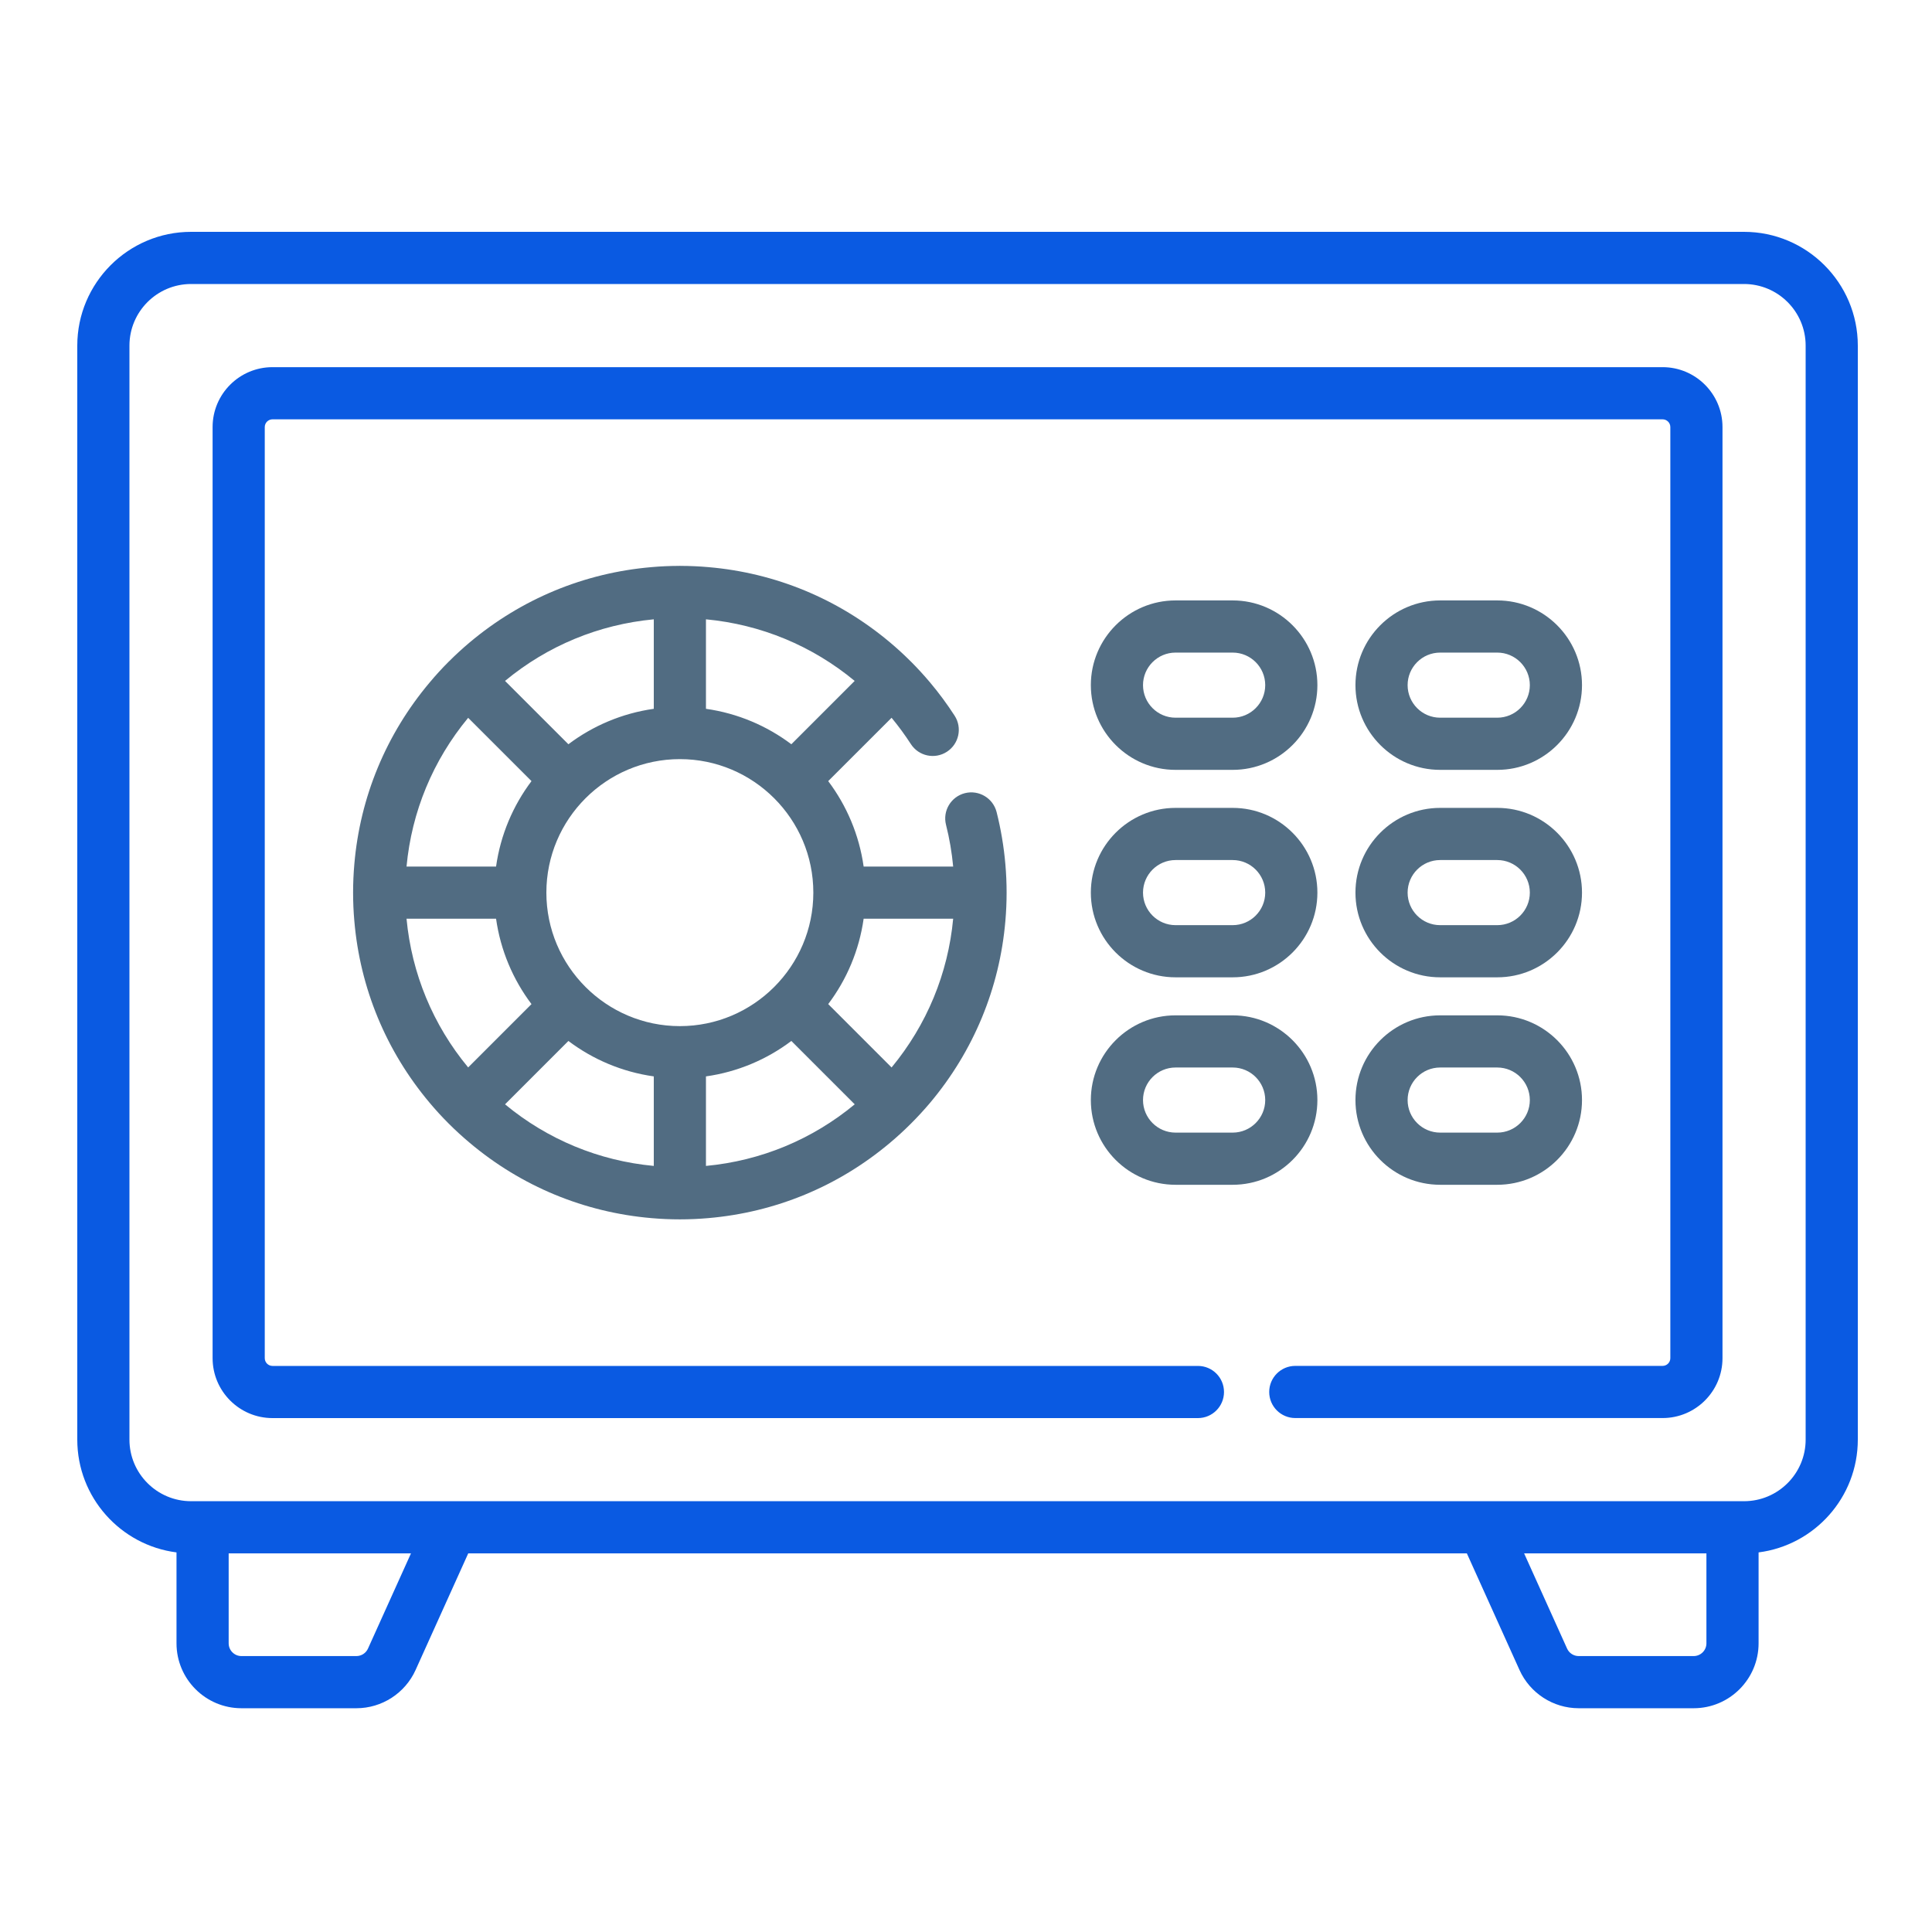 <?xml version="1.0" encoding="UTF-8"?>
<svg width="50px" height="50px" viewBox="0 0 50 50" version="1.1" xmlns="http://www.w3.org/2000/svg" xmlns:xlink="http://www.w3.org/1999/xlink">
    <!-- Generator: Sketch 60.1 (88133) - https://sketch.com -->
    <title>Artboard</title>
    <desc>Created with Sketch.</desc>
    <g id="Page-1" stroke="none" stroke-width="1" fill="none" fill-rule="evenodd">
        <g id="Artboard" fill-rule="nonzero">
            <g id="Lockbox" transform="translate(2, 6)">
                <path d="M43.135,0 L2.945,0 C1.321,0 0,1.321 0,2.945 L0,31.257 C0,32.753 1.121,33.991 2.568,34.176 L2.568,36.529 C2.568,37.455 3.321,38.209 4.248,38.209 L7.224,38.209 C7.883,38.209 8.484,37.82 8.755,37.22 L10.118,34.201 L35.962,34.201 L37.325,37.22 C37.596,37.82 38.197,38.209 38.856,38.209 L41.832,38.209 C42.759,38.209 43.512,37.455 43.512,36.529 L43.512,34.176 C44.959,33.991 46.08,32.753 46.08,31.257 L46.08,2.945 C46.08,1.321 44.759,0 43.135,0 Z M7.524,36.664 C7.471,36.783 7.353,36.859 7.224,36.859 L4.248,36.859 C4.066,36.859 3.918,36.711 3.918,36.529 L3.918,34.201 L8.636,34.201 L7.524,36.664 Z M41.832,36.859 L38.856,36.859 C38.727,36.859 38.609,36.783 38.556,36.665 L37.444,34.201 L42.162,34.201 L42.162,36.529 C42.162,36.711 42.014,36.859 41.832,36.859 Z M44.73,31.257 C44.73,32.136 44.015,32.851 43.135,32.851 L36.386,32.851 C36.384,32.851 36.382,32.851 36.38,32.851 L9.699,32.851 C9.698,32.851 9.696,32.851 9.695,32.851 L2.945,32.851 C2.065,32.851 1.35,32.136 1.35,31.257 L1.35,2.945 C1.35,2.065 2.065,1.35 2.945,1.35 L43.135,1.35 C44.015,1.35 44.73,2.065 44.73,2.945 L44.73,31.257 Z" id="Shape" fill="#0A5AE2"></path>
                <path d="M41.028,3.502 L5.052,3.502 C4.197,3.502 3.502,4.197 3.502,5.052 L3.502,29.149 C3.502,30.004 4.197,30.7 5.052,30.7 L29.002,30.7 C29.376,30.7 29.677,30.397 29.677,30.025 C29.677,29.652 29.376,29.35 29.002,29.35 L5.052,29.35 C4.942,29.35 4.852,29.26 4.852,29.149 L4.852,5.052 C4.852,4.942 4.942,4.852 5.052,4.852 L41.028,4.852 C41.138,4.852 41.228,4.942 41.228,5.052 L41.228,29.149 C41.228,29.26 41.138,29.349 41.028,29.349 L31.522,29.349 C31.149,29.349 30.847,29.652 30.847,30.024 C30.847,30.397 31.149,30.699 31.522,30.699 L41.028,30.699 C41.883,30.699 42.578,30.004 42.578,29.149 L42.578,5.052 C42.578,4.197 41.883,3.502 41.028,3.502 Z" id="Path" fill="#0A5AE2"></path>
                <path d="M28.423,13.924 L29.902,13.924 C31.111,13.924 32.094,12.94 32.094,11.731 C32.094,10.523 31.11,9.539 29.902,9.539 L28.423,9.539 C27.214,9.539 26.231,10.523 26.231,11.731 C26.231,12.94 27.214,13.924 28.423,13.924 Z M28.423,10.889 L29.902,10.889 C30.366,10.889 30.744,11.267 30.744,11.731 C30.744,12.196 30.366,12.574 29.902,12.574 L28.423,12.574 C27.959,12.574 27.581,12.196 27.581,11.731 C27.581,11.267 27.959,10.889 28.423,10.889 Z" id="Shape" fill="#516C82"></path>
                <path d="M35.271,13.924 L36.749,13.924 C37.958,13.924 38.942,12.94 38.942,11.731 C38.942,10.523 37.958,9.539 36.749,9.539 L35.271,9.539 C34.062,9.539 33.079,10.523 33.079,11.731 C33.079,12.94 34.062,13.924 35.271,13.924 L35.271,13.924 Z M35.271,10.889 L36.749,10.889 C37.214,10.889 37.592,11.267 37.592,11.731 C37.592,12.196 37.214,12.574 36.749,12.574 L35.271,12.574 C34.806,12.574 34.429,12.196 34.429,11.731 C34.429,11.267 34.806,10.889 35.271,10.889 L35.271,10.889 Z" id="Shape" fill="#516C82"></path>
                <path d="M28.423,19.293 L29.902,19.293 C31.111,19.293 32.094,18.31 32.094,17.101 C32.094,15.892 31.11,14.908 29.902,14.908 L28.423,14.908 C27.214,14.908 26.231,15.892 26.231,17.101 C26.231,18.31 27.214,19.293 28.423,19.293 Z M28.423,16.258 L29.902,16.258 C30.366,16.258 30.744,16.636 30.744,17.101 C30.744,17.565 30.366,17.943 29.902,17.943 L28.423,17.943 C27.959,17.943 27.581,17.565 27.581,17.101 C27.581,16.636 27.959,16.258 28.423,16.258 Z" id="Shape" fill="#516C82"></path>
                <path d="M35.271,19.293 L36.749,19.293 C37.958,19.293 38.942,18.31 38.942,17.101 C38.942,15.892 37.958,14.908 36.749,14.908 L35.271,14.908 C34.062,14.908 33.079,15.892 33.079,17.101 C33.079,18.31 34.062,19.293 35.271,19.293 L35.271,19.293 Z M35.271,16.258 L36.749,16.258 C37.214,16.258 37.592,16.636 37.592,17.101 C37.592,17.565 37.214,17.943 36.749,17.943 L35.271,17.943 C34.806,17.943 34.429,17.565 34.429,17.101 C34.429,16.636 34.806,16.258 35.271,16.258 L35.271,16.258 Z" id="Shape" fill="#516C82"></path>
                <path d="M28.423,24.662 L29.902,24.662 C31.111,24.662 32.094,23.679 32.094,22.47 C32.094,21.261 31.11,20.277 29.902,20.277 L28.423,20.277 C27.214,20.277 26.231,21.261 26.231,22.47 C26.231,23.679 27.214,24.662 28.423,24.662 Z M28.423,21.627 L29.902,21.627 C30.366,21.627 30.744,22.005 30.744,22.47 C30.744,22.934 30.366,23.312 29.902,23.312 L28.423,23.312 C27.959,23.312 27.581,22.934 27.581,22.47 C27.581,22.005 27.959,21.627 28.423,21.627 Z" id="Shape" fill="#516C82"></path>
                <path d="M35.271,24.662 L36.749,24.662 C37.958,24.662 38.942,23.679 38.942,22.47 C38.942,21.261 37.958,20.277 36.749,20.277 L35.271,20.277 C34.062,20.277 33.079,21.261 33.079,22.47 C33.079,23.679 34.062,24.662 35.271,24.662 L35.271,24.662 Z M35.271,21.627 L36.749,21.627 C37.214,21.627 37.592,22.005 37.592,22.47 C37.592,22.934 37.214,23.312 36.749,23.312 L35.271,23.312 C34.806,23.312 34.429,22.934 34.429,22.47 C34.429,22.005 34.806,21.627 35.271,21.627 L35.271,21.627 Z" id="Shape" fill="#516C82"></path>
                <path d="M21.074,12.576 C21.253,12.792 21.42,13.02 21.572,13.255 C21.774,13.569 22.192,13.659 22.505,13.456 C22.818,13.254 22.908,12.836 22.706,12.523 C22.513,12.224 22.299,11.934 22.07,11.662 C21.915,11.478 21.752,11.3 21.582,11.129 C21.579,11.127 21.577,11.124 21.574,11.121 C21.572,11.119 21.569,11.116 21.566,11.114 C21.395,10.943 21.217,10.78 21.034,10.626 C19.695,9.499 18.067,8.825 16.33,8.677 C16.096,8.656 15.855,8.646 15.615,8.645 C15.608,8.645 15.601,8.644 15.595,8.644 C15.588,8.644 15.582,8.645 15.575,8.645 C15.334,8.646 15.094,8.656 14.863,8.677 C13.122,8.825 11.494,9.5 10.156,10.625 C9.97,10.781 9.792,10.945 9.622,11.115 C9.62,11.117 9.617,11.119 9.615,11.121 C9.614,11.122 9.613,11.123 9.612,11.124 C9.439,11.297 9.274,11.477 9.12,11.662 C7.993,13 7.318,14.628 7.17,16.366 C7.149,16.607 7.138,16.854 7.138,17.101 C7.138,17.348 7.149,17.595 7.17,17.833 C7.318,19.574 7.993,21.201 9.118,22.539 C9.429,22.91 9.778,23.259 10.156,23.576 C11.494,24.703 13.122,25.376 14.86,25.525 C15.102,25.546 15.349,25.557 15.595,25.557 C15.841,25.557 16.088,25.546 16.327,25.525 C18.067,25.376 19.695,24.703 21.033,23.576 C21.405,23.264 21.754,22.915 22.071,22.54 C23.197,21.199 23.87,19.572 24.019,17.836 C24.04,17.594 24.051,17.347 24.051,17.101 C24.051,16.855 24.04,16.607 24.019,16.368 C23.98,15.912 23.903,15.457 23.792,15.016 C23.7,14.655 23.333,14.436 22.971,14.527 C22.61,14.619 22.391,14.986 22.483,15.347 C22.572,15.699 22.634,16.061 22.668,16.426 L20.351,16.426 C20.235,15.604 19.911,14.849 19.434,14.215 L21.074,12.576 Z M15.595,20.556 C13.69,20.556 12.14,19.005 12.14,17.101 C12.14,15.196 13.69,13.646 15.595,13.646 C17.5,13.646 19.049,15.196 19.049,17.101 C19.049,19.005 17.5,20.556 15.595,20.556 Z M20.119,11.622 L18.48,13.261 C17.846,12.784 17.091,12.46 16.27,12.344 L16.27,10.028 C17.69,10.161 19.018,10.711 20.119,11.622 Z M14.92,10.028 L14.92,12.344 C14.099,12.46 13.344,12.784 12.71,13.261 L11.07,11.622 C12.17,10.711 13.498,10.162 14.92,10.028 Z M10.116,12.577 L11.755,14.215 C11.278,14.849 10.954,15.604 10.838,16.426 L8.521,16.426 C8.654,15.006 9.204,13.679 10.116,12.577 Z M8.521,17.776 L10.838,17.776 C10.954,18.597 11.278,19.352 11.755,19.986 L10.116,21.625 C9.205,20.525 8.655,19.197 8.521,17.776 Z M11.07,22.58 L12.71,20.94 C13.344,21.418 14.099,21.741 14.92,21.857 L14.92,24.174 C13.499,24.041 12.171,23.491 11.07,22.58 Z M16.27,24.174 L16.27,21.857 C17.091,21.741 17.846,21.418 18.48,20.94 L20.12,22.58 C19.019,23.491 17.691,24.041 16.27,24.174 Z M21.074,21.626 L19.434,19.986 C19.912,19.352 20.235,18.597 20.351,17.776 L22.668,17.776 C22.536,19.195 21.985,20.524 21.074,21.626 Z" id="Shape" fill="#516C82"></path>
            </g>
        </g>
    </g>
</svg>